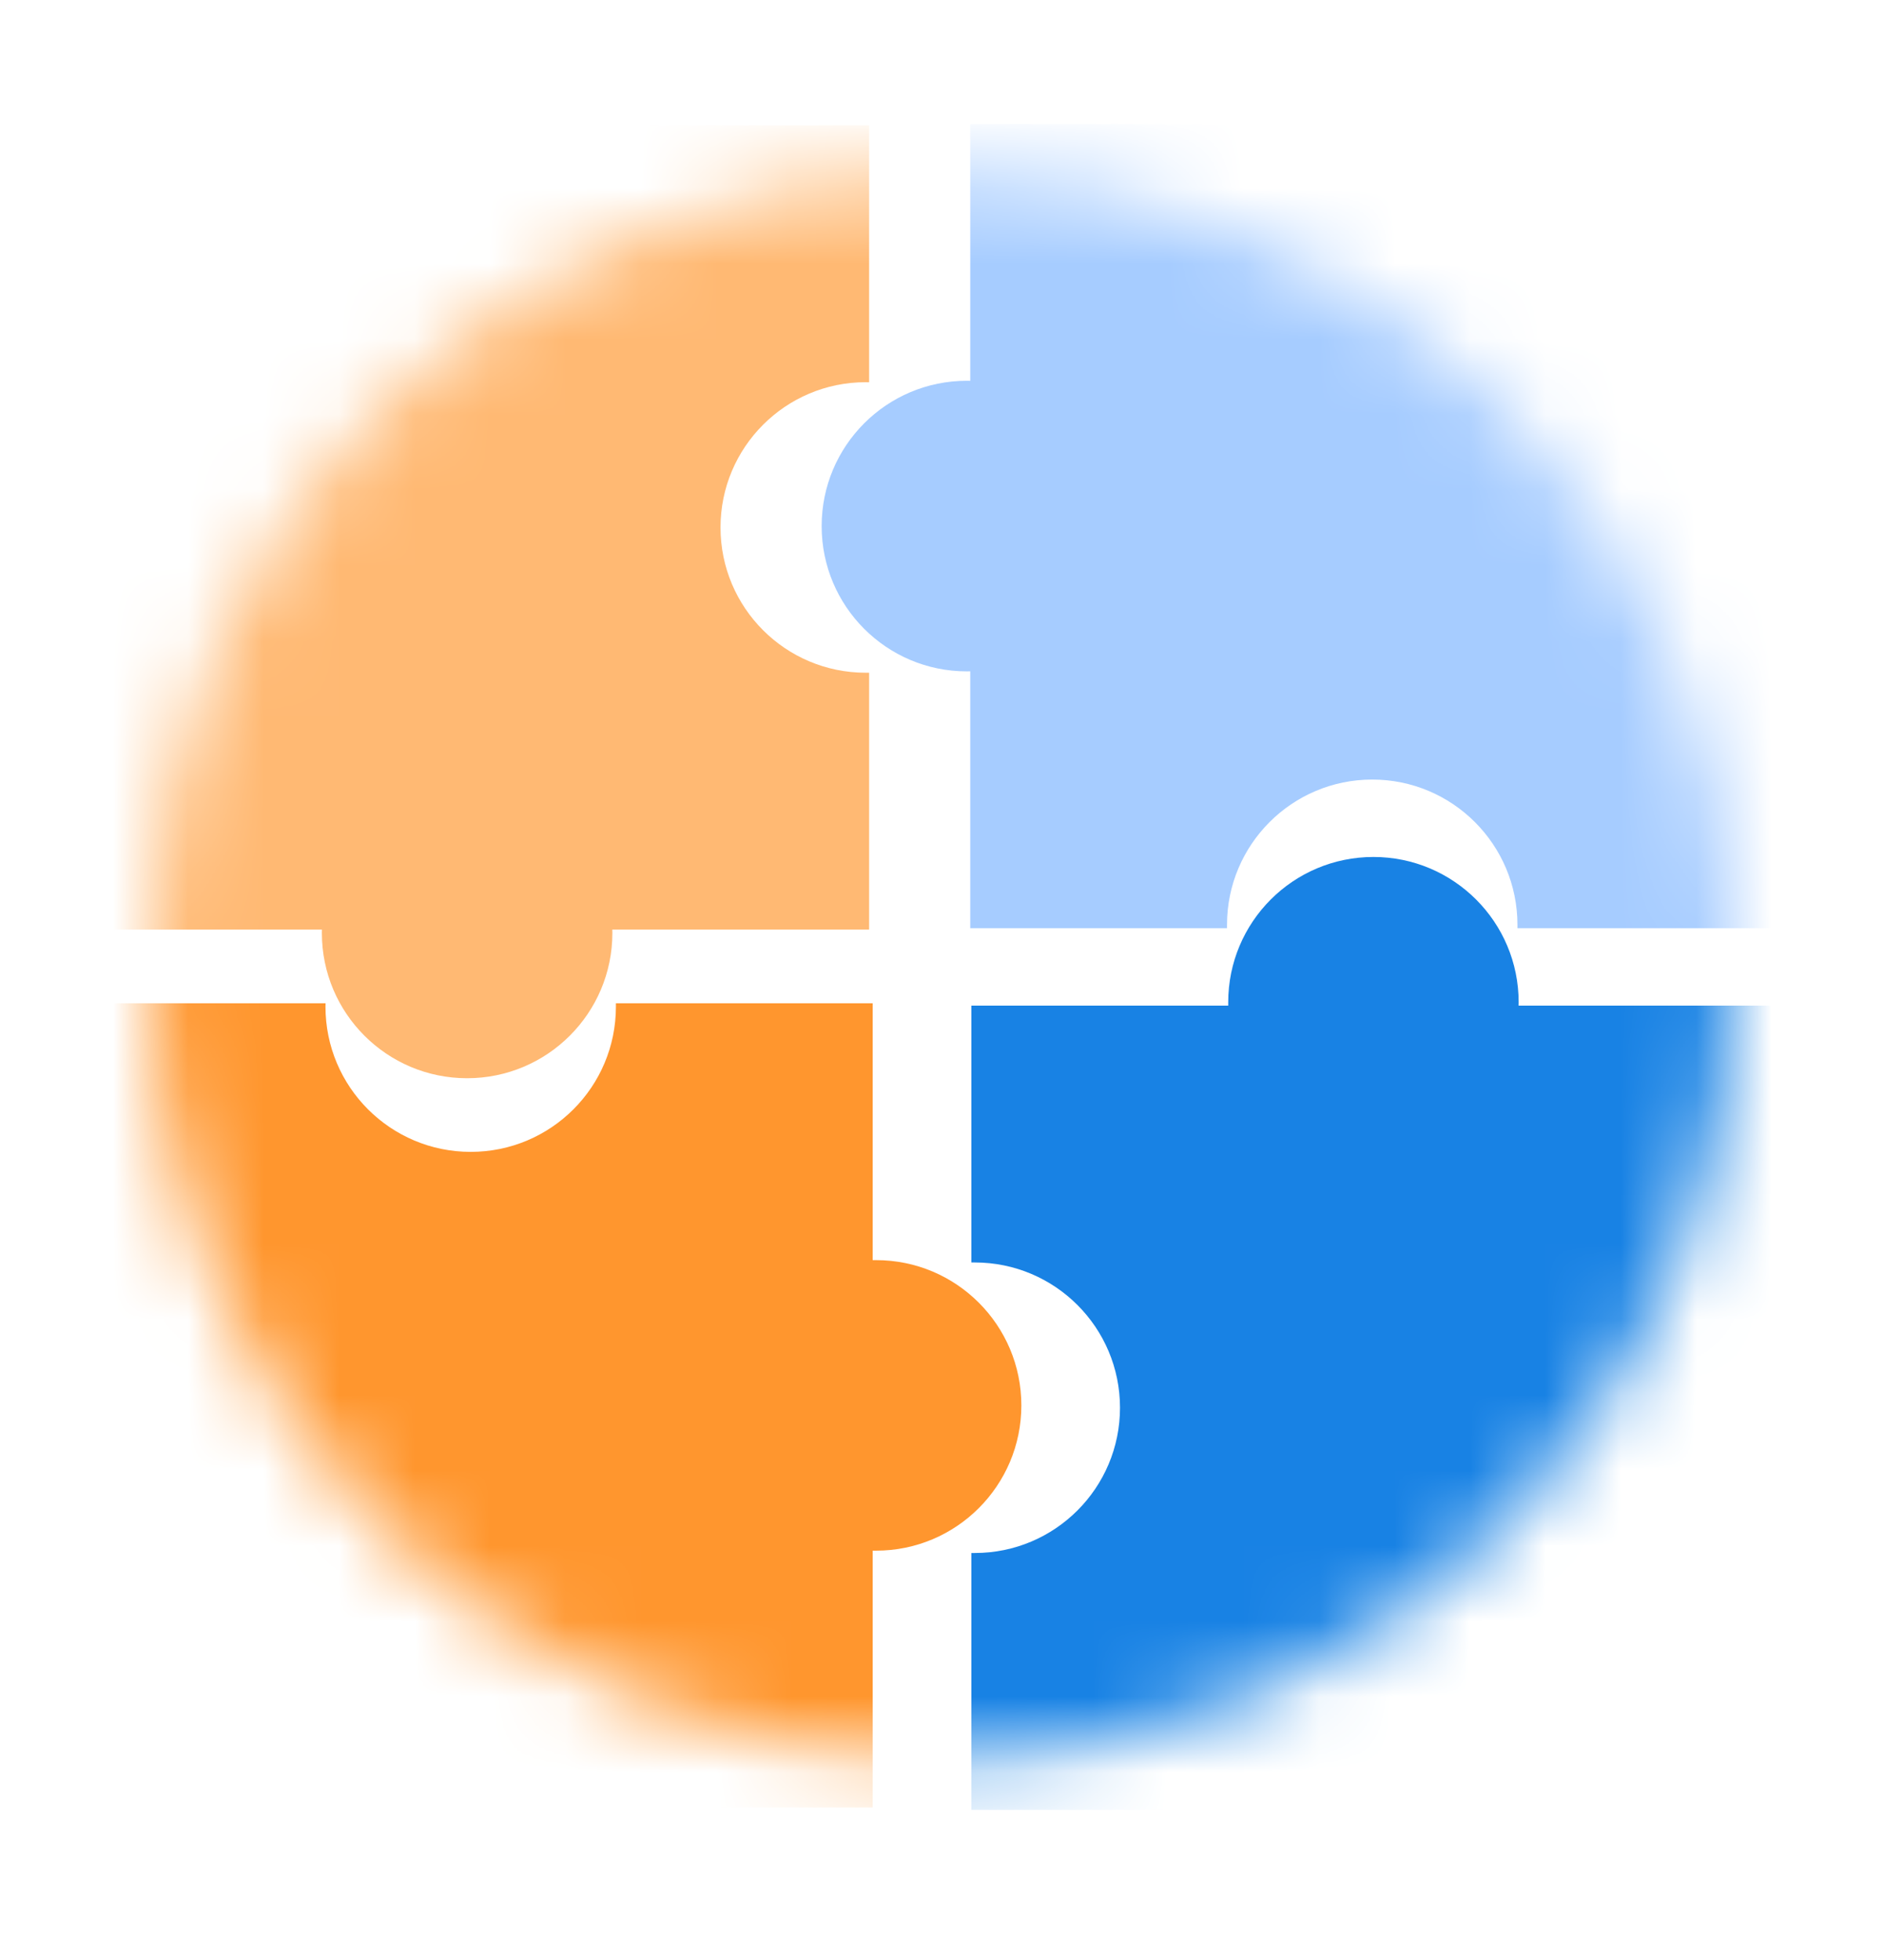 <svg width="25" height="26" viewBox="0 0 25 26" fill="none" xmlns="http://www.w3.org/2000/svg">
<mask id="mask0_1407_117170" style="mask-type:alpha" maskUnits="userSpaceOnUse" x="2" y="2" width="21" height="22">
<circle cx="12.5" cy="12.826" r="10.5" fill="#D9D9D9"/>
</mask>
<g mask="url(#mask0_1407_117170)">
<path fill-rule="evenodd" clip-rule="evenodd" d="M0.864 1.663H11.533V5.071C11.518 5.07 11.503 5.07 11.488 5.07C10.424 5.07 9.561 5.933 9.561 6.997C9.561 8.062 10.424 8.924 11.488 8.924C11.503 8.924 11.518 8.924 11.533 8.924V12.331H8.125C8.125 12.346 8.126 12.361 8.126 12.376C8.126 13.44 7.263 14.303 6.198 14.303C5.134 14.303 4.271 13.44 4.271 12.376C4.271 12.361 4.271 12.346 4.272 12.331H0.864V1.663Z" fill="#FFB973"/>
<path fill-rule="evenodd" clip-rule="evenodd" d="M23.543 1.645L23.543 12.313L20.136 12.313C20.136 12.298 20.136 12.283 20.136 12.268C20.136 11.204 19.273 10.341 18.209 10.341C17.145 10.341 16.282 11.204 16.282 12.268C16.282 12.283 16.282 12.298 16.282 12.313L12.875 12.313L12.875 8.905C12.86 8.906 12.845 8.906 12.83 8.906C11.765 8.906 10.903 8.043 10.903 6.979C10.903 5.914 11.765 5.051 12.83 5.051C12.845 5.051 12.86 5.052 12.875 5.052L12.875 1.645L23.543 1.645Z" fill="#A6CCFF"/>
<path fill-rule="evenodd" clip-rule="evenodd" d="M0.912 23.977L0.912 13.309L4.32 13.309C4.319 13.323 4.319 13.338 4.319 13.353C4.319 14.418 5.182 15.28 6.246 15.28C7.311 15.28 8.173 14.418 8.173 13.353C8.173 13.338 8.173 13.323 8.173 13.309L11.58 13.309L11.58 16.716C11.595 16.716 11.61 16.716 11.626 16.716C12.69 16.716 13.553 17.579 13.553 18.643C13.553 19.707 12.69 20.57 11.626 20.57C11.61 20.57 11.595 20.57 11.58 20.57L11.58 23.977L0.912 23.977Z" fill="#FF962E"/>
<path fill-rule="evenodd" clip-rule="evenodd" d="M23.559 24.008L12.89 24.008L12.89 20.601C12.905 20.601 12.92 20.601 12.935 20.601C13.999 20.601 14.862 19.738 14.862 18.674C14.862 17.61 13.999 16.747 12.935 16.747C12.92 16.747 12.905 16.747 12.89 16.747L12.89 13.34L16.298 13.34C16.298 13.325 16.298 13.31 16.298 13.296C16.298 12.231 17.16 11.368 18.225 11.368C19.289 11.368 20.152 12.231 20.152 13.296C20.152 13.31 20.152 13.325 20.151 13.34L23.559 13.34L23.559 24.008Z" fill="#1882E4"/>
</g>
</svg>
